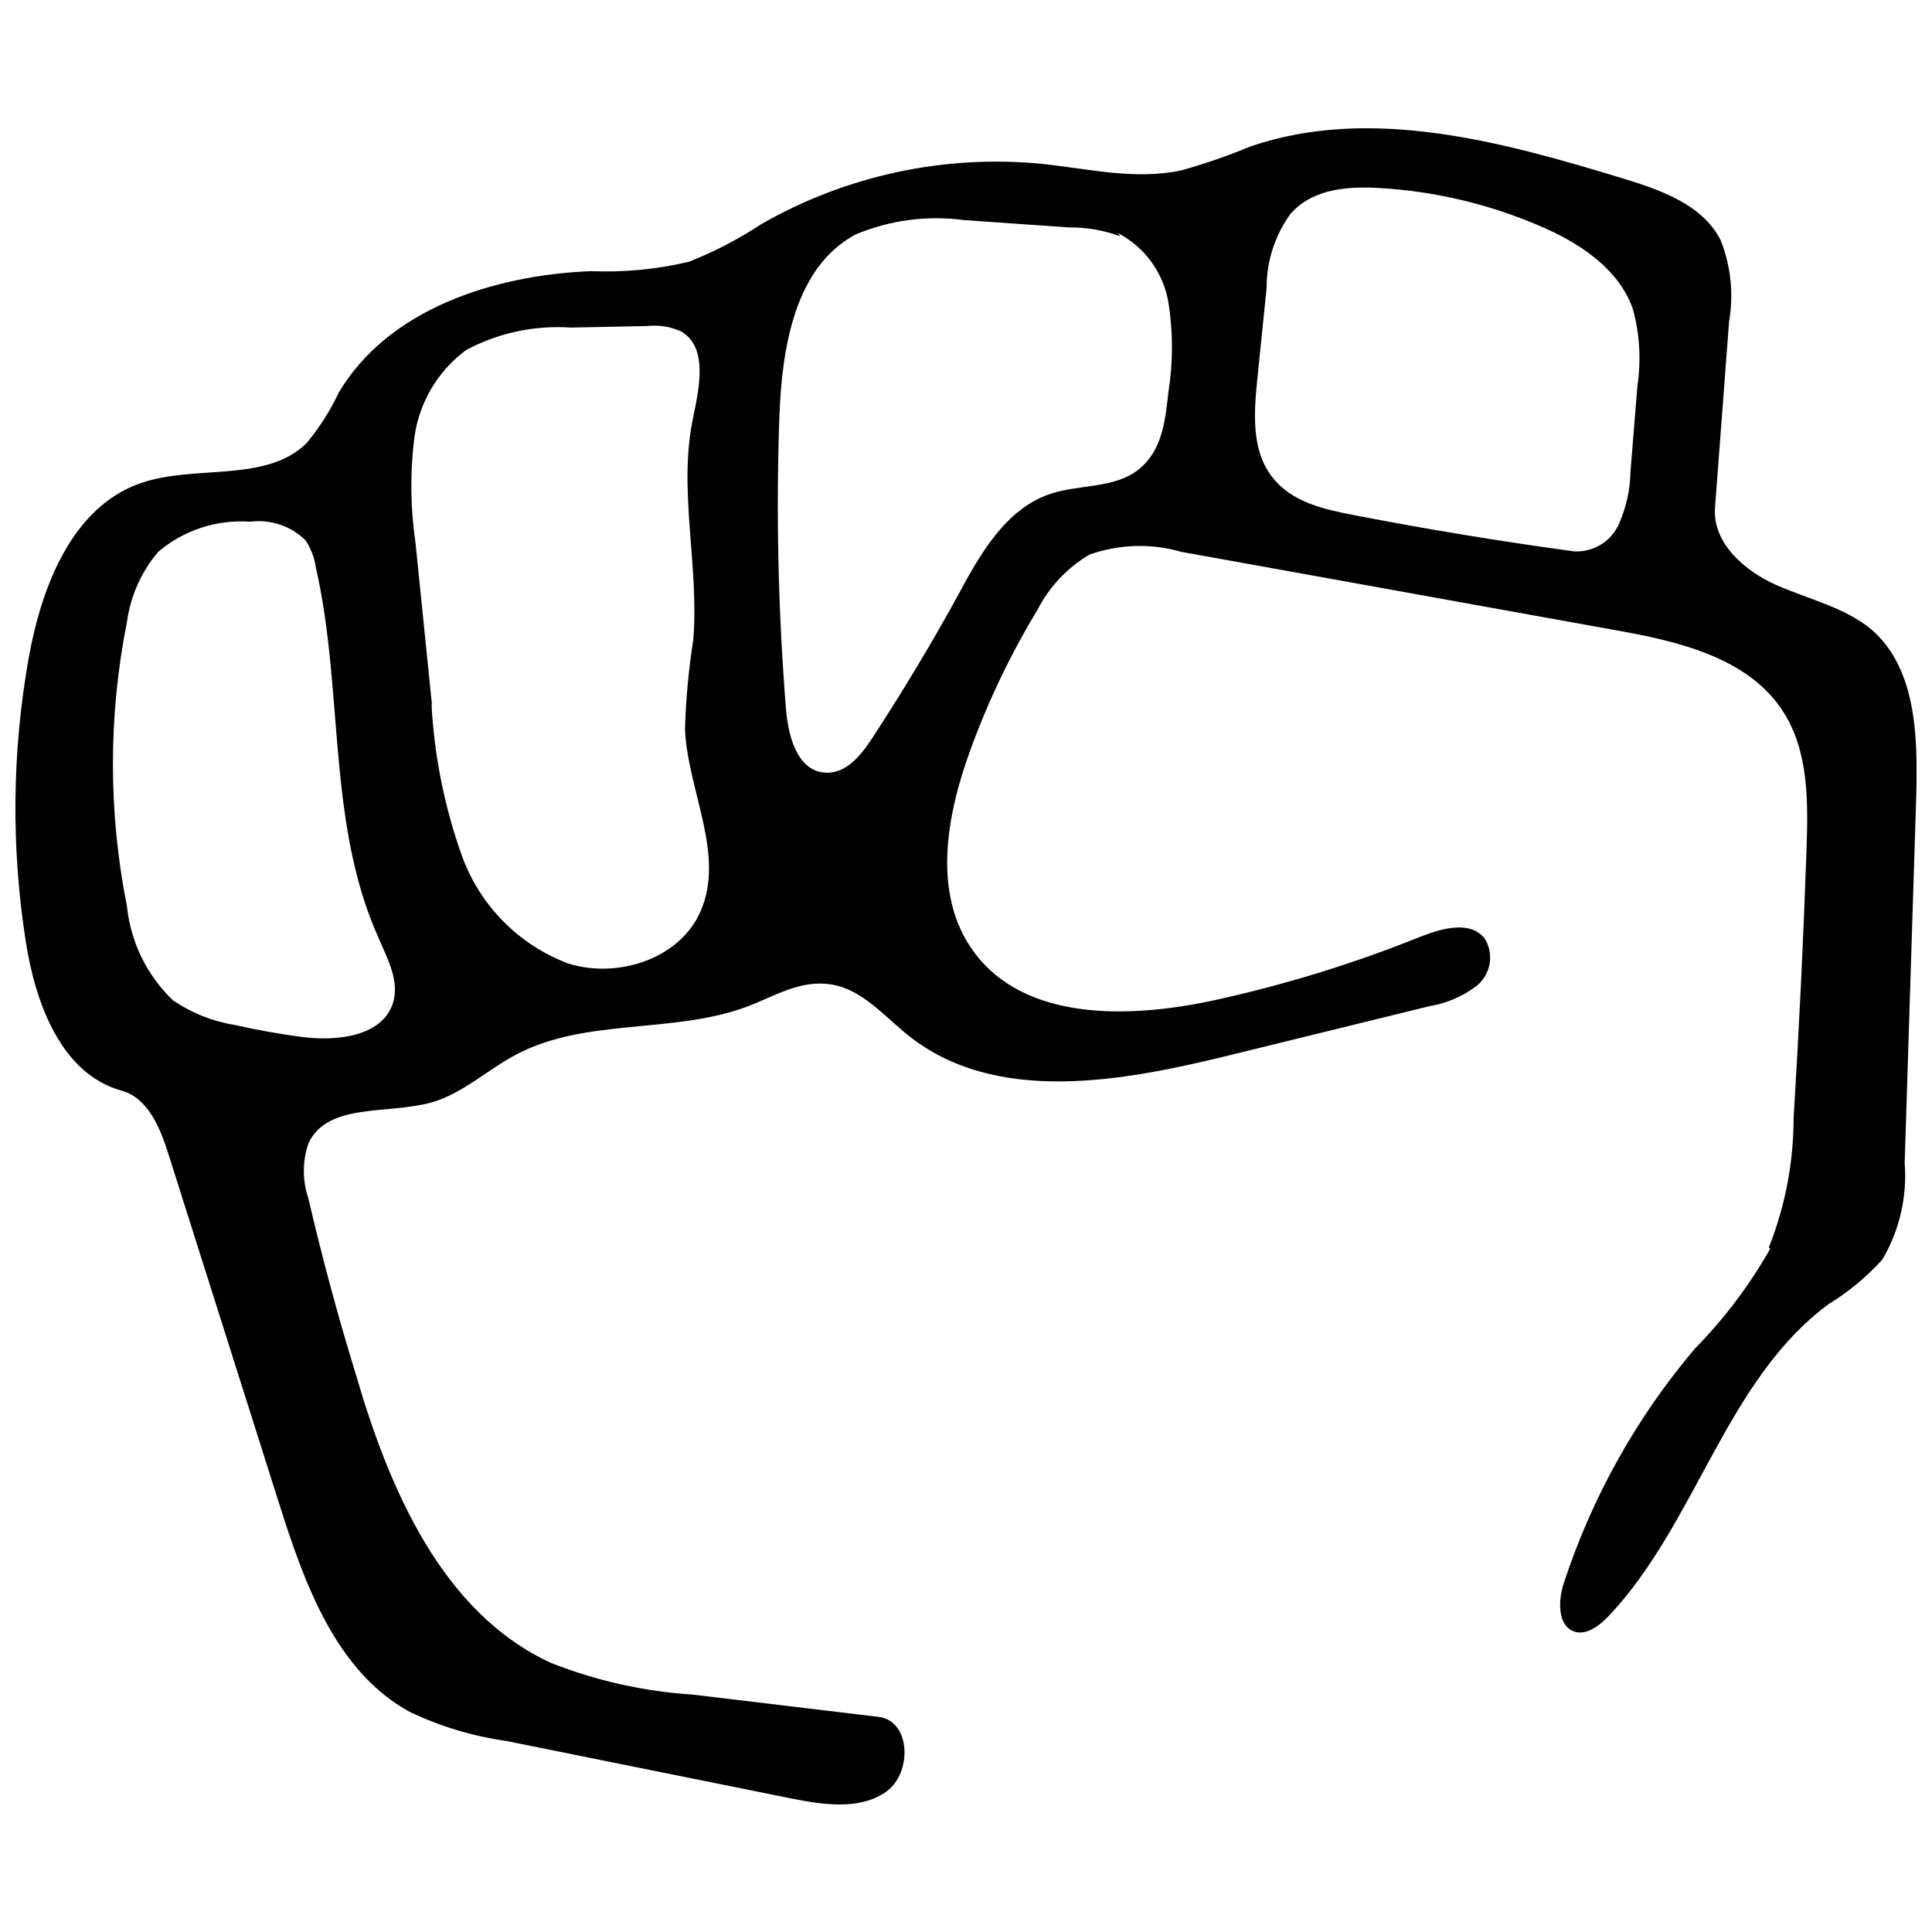 <?xml version="1.0" encoding="UTF-8"?>
<!-- Uploaded to: SVG Repo, www.svgrepo.com, Generator: SVG Repo Mixer Tools -->
<svg width="800px" height="800px" version="1.1" viewBox="144 144 512 512" xmlns="http://www.w3.org/2000/svg">
 <defs>
  <clipPath id="a">
   <path d="m148.09 177h503.81v446h-503.81z"/>
  </clipPath>
 </defs>
 <g clip-path="url(#a)">
  <path d="m612.76 474.59c4.332-10.914 6.559-22.551 6.562-34.293 1.457-23.648 2.602-47.418 3.43-71.305 0.414-12.535 0.59-25.898-6.207-36.422-9.223-14.367-27.969-18.684-44.816-21.641l-114.71-20.695c-7.996-2.305-16.52-2.035-24.359 0.77-5.856 3.481-10.609 8.543-13.715 14.605-7.102 11.73-13.043 24.125-17.738 37.012-6.504 17.738-10.168 38.551 0.828 53.566 13.539 18.566 41.387 17.738 63.738 12.891 18.668-4.078 36.961-9.715 54.691-16.852 5.914-2.305 13.246-4.316 17.027 0.531 2.5 4.109 1.594 9.434-2.129 12.477-3.703 2.832-8.051 4.703-12.652 5.441l-53.215 13.066c-28.5 6.977-61.609 13.008-84.609-5.203-6.562-5.203-12.355-12.355-20.637-13.656-8.277-1.301-15.02 3.191-22.348 5.914-19.57 7.273-42.57 2.898-61.078 12.652-7.629 4.019-14.191 10.348-22.469 12.711-11.824 3.25-27.613 0-32.637 10.879l0.004-0.004c-1.59 4.719-1.59 9.828 0 14.547 3.664 15.766 7.883 31.395 12.652 46.887 8.867 30.391 22.883 62.969 51.617 76.211 12 4.742 24.668 7.574 37.543 8.398l49.312 5.914c8.574 1.004 8.988 14.957 1.949 19.867-7.035 4.906-16.555 3.43-25.012 1.773l-75.617-15.258c-8.855-1.246-17.469-3.84-25.543-7.688-19.629-10.703-27.965-34.055-34.707-55.402l-29.27-92.41c-2.188-6.977-5.441-14.957-12.477-16.852-15.902-4.434-22.762-23.059-25.305-39.316-3.93-24.918-3.691-50.312 0.711-75.148 3.371-19.039 11.469-40.086 29.562-46.473 14.543-5.086 33.23 0 44.109-10.645 3.387-4.078 6.246-8.566 8.512-13.363 13.125-22.172 41.031-31.16 66.812-32.223 8.746 0.367 17.5-0.469 26.016-2.484 6.688-2.648 13.09-5.977 19.098-9.934 22.531-12.93 48.523-18.527 74.379-16.02 12.355 1.301 24.891 4.375 37.07 1.715l0.004-0.004c6.211-1.734 12.312-3.848 18.27-6.324 31.633-10.82 66.398-1.359 98.383 8.395 10.168 3.074 21.402 6.977 26.191 16.438h0.004c2.711 6.832 3.488 14.277 2.246 21.523l-3.727 49.25c-0.77 9.344 7.688 16.852 16.258 20.637 8.574 3.785 18.211 5.914 25.246 11.824 11.824 10.289 12.238 28.203 11.824 43.871l-3.074 97.5 0.004-0.004c0.691 8.922-1.375 17.836-5.914 25.543-4.16 4.602-8.957 8.586-14.246 11.824-27.199 20.102-34.941 57.766-58.062 82.422-2.66 2.84-6.562 5.914-10.109 4.019-3.547-1.891-3.488-7.922-2.07-12.297 7.445-22.828 19.25-43.992 34.766-62.316 7.793-7.918 14.512-16.824 19.984-26.488m-354.75-144.27v-0.004c0.734 13.746 3.461 27.309 8.102 40.266 4.781 13.098 15.035 23.461 28.082 28.383 13.125 4.141 29.562-1.184 35.062-13.719 6.68-15.02-3.312-31.93-4.078-48.305 0.223-7.922 0.953-15.824 2.188-23.652 1.656-19.746-4.141-39.852 0-59.125 1.656-8.043 3.902-18.625-3.25-22.703h-0.004c-2.793-1.266-5.879-1.758-8.926-1.418l-20.223 0.414v-0.004c-9.613-0.656-19.219 1.391-27.73 5.914-7.57 5.566-12.543 13.98-13.777 23.297-1.156 9.215-1.059 18.543 0.297 27.73l4.375 43.043m182.4-124.16c-4.387-1.633-9.035-2.434-13.715-2.367l-27.789-1.949c-9.688-1.285-19.543 0.02-28.559 3.785-16.258 8.633-19.629 30.152-20.281 48.602-0.891 25.789-0.297 51.609 1.773 77.336 0.59 7.035 2.898 15.844 9.875 16.672 5.914 0.711 10.051-4.613 13.125-9.344 7.883-12.062 15.332-24.457 22.348-37.191 5.914-11.055 12.77-23.355 24.773-27.316 7.688-2.543 16.852-1.359 23.238-6.387s7.152-13.066 7.981-20.637l0.004 0.008c1.242-7.836 1.242-15.816 0-23.652-1.328-7.914-6.301-14.746-13.422-18.445m46-5.379v-0.004c-4.285 5.758-6.59 12.75-6.562 19.926l-2.484 24.359c-0.887 8.809-1.539 18.508 3.785 25.543 5.32 7.035 14.07 8.809 22.289 10.406 19.195 3.707 38.492 6.879 57.883 9.52 5.023 0.277 9.707-2.535 11.824-7.094 1.992-4.453 3.055-9.258 3.137-14.133l1.832-22.645c1.008-6.769 0.605-13.676-1.184-20.281-3.727-10.82-14.367-17.738-24.891-22.172-13.262-5.688-27.402-9.047-41.801-9.934-8.453-0.531-17.738 0-23.648 6.387m-280.38 215.34c5.953 1.34 11.863 2.406 17.738 3.191 9.223 1.242 21.168 0 24.242-8.574 2.07-5.914-1.184-11.824-3.727-17.738-13.656-30.332-9.164-65.57-16.555-97.973v0.004c-0.367-2.621-1.316-5.125-2.777-7.332-3.879-3.793-9.281-5.598-14.664-4.906-8.852-0.633-17.598 2.234-24.359 7.981-4.473 5.273-7.344 11.715-8.277 18.566-4.961 24.883-4.961 50.5 0 75.387 0.977 9.48 5.293 18.301 12.18 24.891 4.859 3.332 10.391 5.551 16.199 6.504z" fill="#010101"/>
 </g>
</svg>